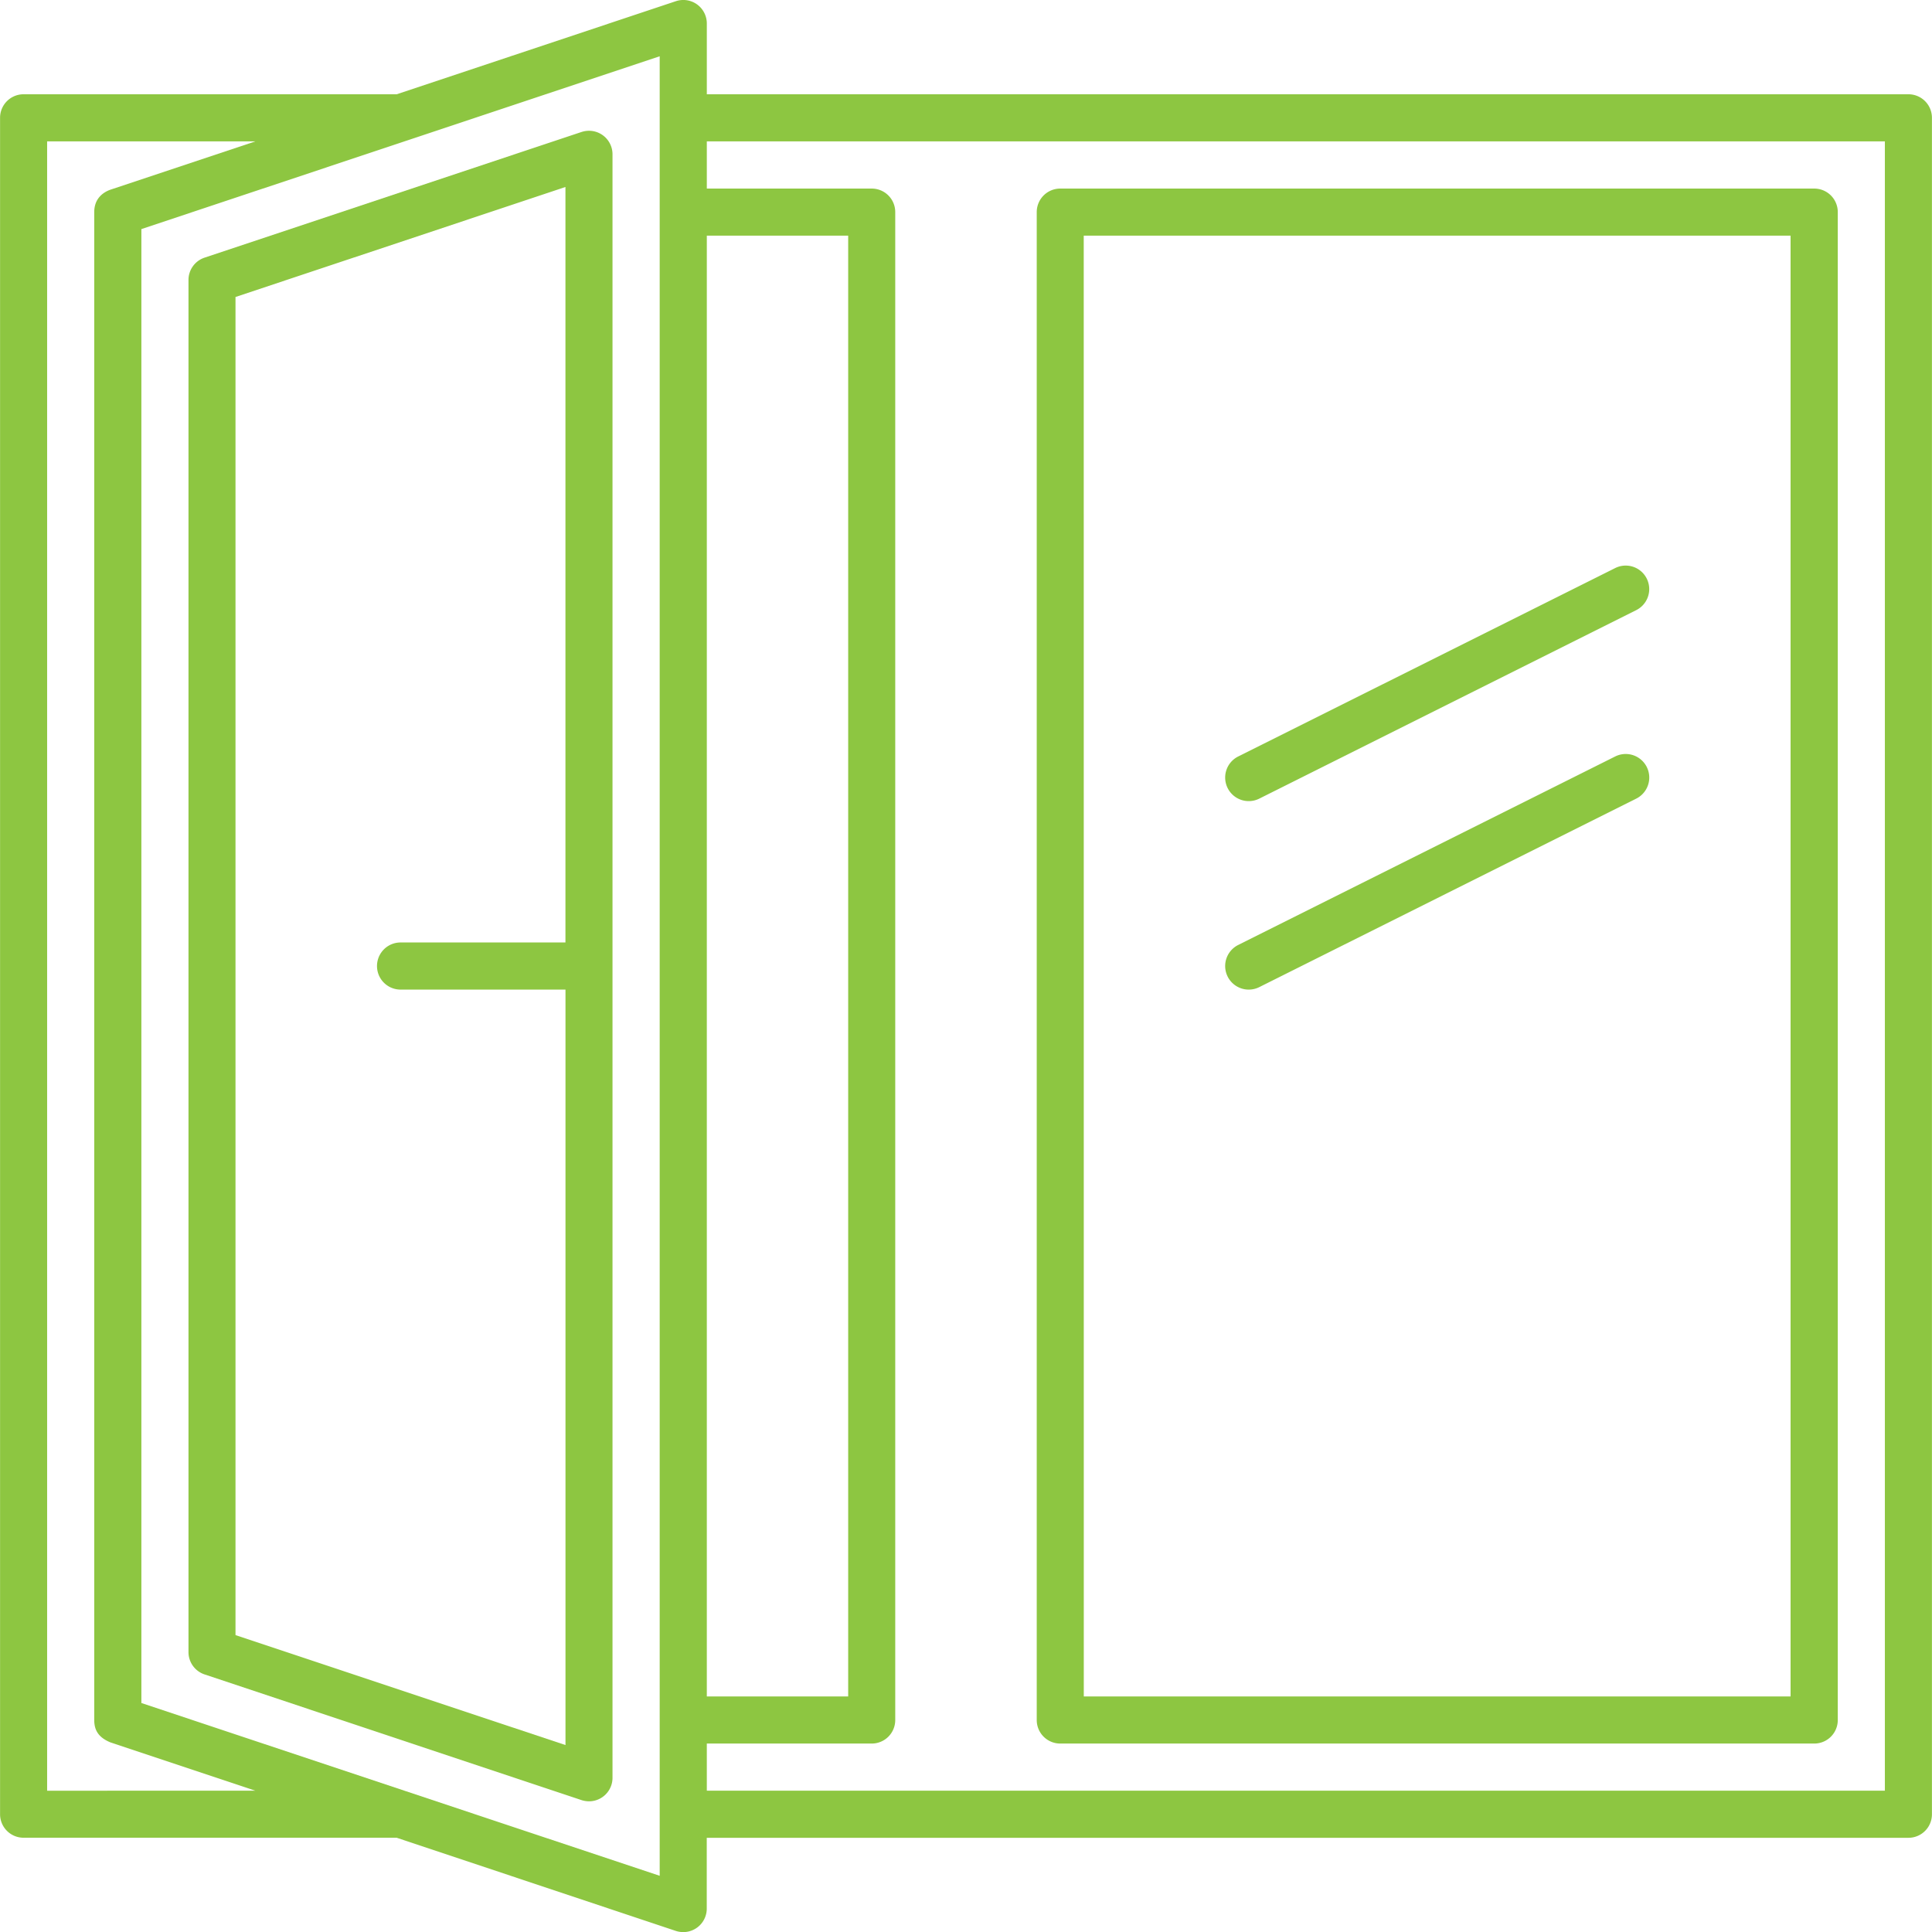 <svg xmlns="http://www.w3.org/2000/svg" viewBox="0 0 904.45 904.47"><defs><style>.cls-1{fill:#8dc641;}</style></defs><title>open-window</title><g id="Layer_2" data-name="Layer 2"><path class="cls-1" d="M802.61,315,626.13,403.2A11,11,0,0,0,636,422.93l176.47-88.24A11,11,0,1,0,802.61,315Z" transform="translate(-46.48 -49.06)"/><path class="cls-1" d="M802.61,403.2,626.13,491.44A11,11,0,0,0,636,511.17l176.47-88.24a11,11,0,1,0-9.86-19.73Z" transform="translate(-46.48 -49.06)"/><path class="cls-1" d="M939.9,93.19H377.37V60.1a11,11,0,0,0-14.52-10.47L232.17,93.19H57.51a11,11,0,0,0-11,11V898.38a11,11,0,0,0,11,11H232.17L362.85,953a11.42,11.42,0,0,0,3.49.56,11,11,0,0,0,11-11V909.41H939.9a11,11,0,0,0,11-11V104.22A11,11,0,0,0,939.9,93.19ZM377.37,159.37h66.18V843.23H377.37Zm-308.83,728V115.25H166L98.14,137.87C95,139,90.6,141.8,90.6,148.34V854.26c0,4.36,1.58,8,7.54,10.47L166,887.35ZM355.31,927.2,112.66,846.31v-690L355.31,75.4Zm573.56-39.85H377.37V865.29h77.21a11,11,0,0,0,11-11V148.34a11,11,0,0,0-11-11H377.37V115.25h551.5Z" transform="translate(-46.48 -49.06)"/><path class="cls-1" d="M318.73,110.84,142.26,169.67a11,11,0,0,0-7.54,10.47V822.46a11,11,0,0,0,7.54,10.47l176.47,58.84a11.73,11.73,0,0,0,3.49.56,11,11,0,0,0,11-11v-760a11,11,0,0,0-14.52-10.47Zm-162,703.67V188.09L311.19,136.6V490.27H234a11,11,0,1,0,0,22.06h77.21V866Z" transform="translate(-46.48 -49.06)"/><path class="cls-1" d="M542.82,865.29h353a11,11,0,0,0,11-11V148.34a11,11,0,0,0-11-11h-353a11,11,0,0,0-11,11V854.26A11,11,0,0,0,542.82,865.29Zm11-705.92h330.9V843.23H553.85Z" transform="translate(-46.48 -49.06)"/></g></svg>